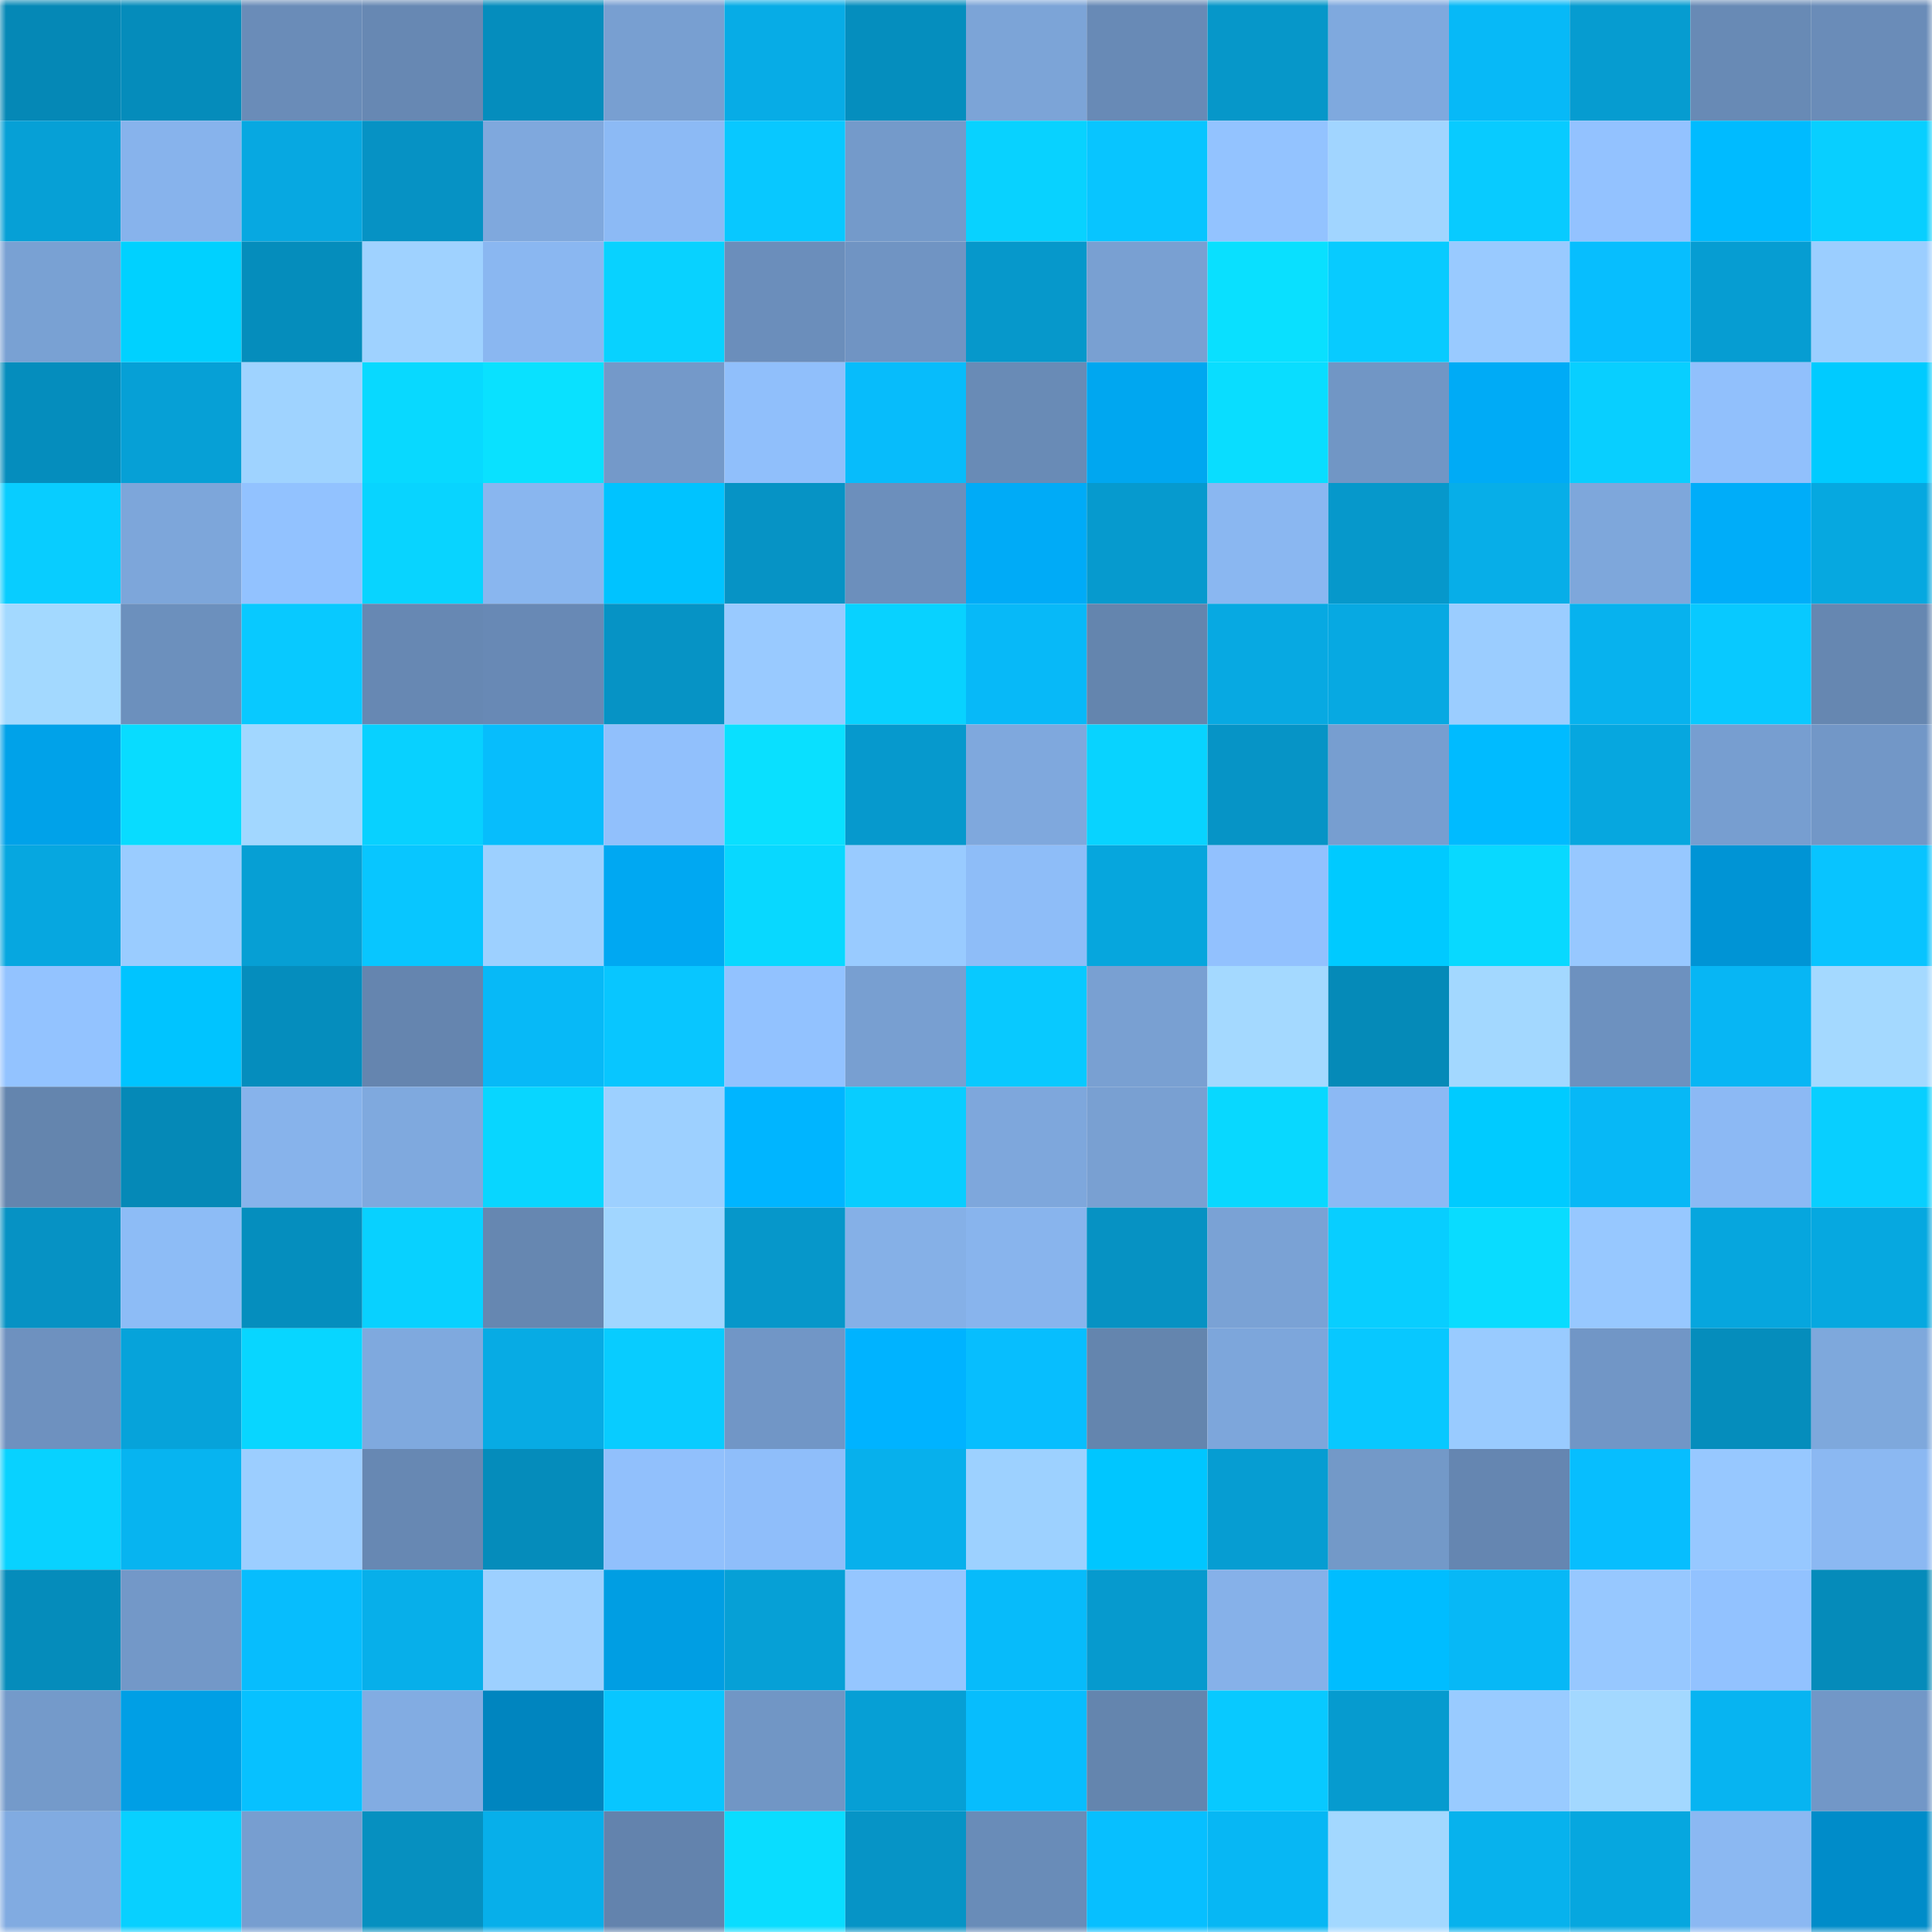 <svg viewBox="0 0 160 160" fill="none" role="img" xmlns="http://www.w3.org/2000/svg" width="240" height="240" name="ens%2Czendaya.eth"><mask id="1270198481" mask-type="alpha" maskUnits="userSpaceOnUse" x="0" y="0" width="160" height="160"><rect width="160" height="160" fill="#FFFFFF"></rect></mask><g mask="url(#1270198481)"><rect x="0" y="0" width="10" height="10" fill="#0588b6"></rect><rect x="10" y="0" width="10" height="10" fill="#058cbb"></rect><rect x="20" y="0" width="10" height="10" fill="#6a8cb8"></rect><rect x="30" y="0" width="10" height="10" fill="#6788b3"></rect><rect x="40" y="0" width="10" height="10" fill="#058dbd"></rect><rect x="50" y="0" width="10" height="10" fill="#789fd1"></rect><rect x="60" y="0" width="10" height="10" fill="#07ace6"></rect><rect x="70" y="0" width="10" height="10" fill="#058ebe"></rect><rect x="80" y="0" width="10" height="10" fill="#7ca4d7"></rect><rect x="90" y="0" width="10" height="10" fill="#688ab6"></rect><rect x="100" y="0" width="10" height="10" fill="#0697c9"></rect><rect x="110" y="0" width="10" height="10" fill="#7fa9de"></rect><rect x="120" y="0" width="10" height="10" fill="#07b9f7"></rect><rect x="130" y="0" width="10" height="10" fill="#069cd0"></rect><rect x="140" y="0" width="10" height="10" fill="#688ab5"></rect><rect x="150" y="0" width="10" height="10" fill="#6a8cb8"></rect><rect x="0" y="10" width="10" height="10" fill="#06a0d6"></rect><rect x="10" y="10" width="10" height="10" fill="#87b3ec"></rect><rect x="20" y="10" width="10" height="10" fill="#07a8e1"></rect><rect x="30" y="10" width="10" height="10" fill="#0692c4"></rect><rect x="40" y="10" width="10" height="10" fill="#7fa8dd"></rect><rect x="50" y="10" width="10" height="10" fill="#8cbaf5"></rect><rect x="60" y="10" width="10" height="10" fill="#08c8ff"></rect><rect x="70" y="10" width="10" height="10" fill="#749aca"></rect><rect x="80" y="10" width="10" height="10" fill="#08d2ff"></rect><rect x="90" y="10" width="10" height="10" fill="#08c5ff"></rect><rect x="100" y="10" width="10" height="10" fill="#93c3ff"></rect><rect x="110" y="10" width="10" height="10" fill="#a1d5ff"></rect><rect x="120" y="10" width="10" height="10" fill="#08cbff"></rect><rect x="130" y="10" width="10" height="10" fill="#93c2ff"></rect><rect x="140" y="10" width="10" height="10" fill="#00bbff"></rect><rect x="150" y="10" width="10" height="10" fill="#08cfff"></rect><rect x="0" y="20" width="10" height="10" fill="#79a1d3"></rect><rect x="10" y="20" width="10" height="10" fill="#00d1ff"></rect><rect x="20" y="20" width="10" height="10" fill="#058dbc"></rect><rect x="30" y="20" width="10" height="10" fill="#9fd2ff"></rect><rect x="40" y="20" width="10" height="10" fill="#8ab7f1"></rect><rect x="50" y="20" width="10" height="10" fill="#08d2ff"></rect><rect x="60" y="20" width="10" height="10" fill="#6b8ebb"></rect><rect x="70" y="20" width="10" height="10" fill="#7094c3"></rect><rect x="80" y="20" width="10" height="10" fill="#0698cb"></rect><rect x="90" y="20" width="10" height="10" fill="#79a0d2"></rect><rect x="100" y="20" width="10" height="10" fill="#09e0ff"></rect><rect x="110" y="20" width="10" height="10" fill="#08cbff"></rect><rect x="120" y="20" width="10" height="10" fill="#99caff"></rect><rect x="130" y="20" width="10" height="10" fill="#07befe"></rect><rect x="140" y="20" width="10" height="10" fill="#069dd2"></rect><rect x="150" y="20" width="10" height="10" fill="#9bceff"></rect><rect x="0" y="30" width="10" height="10" fill="#058dbd"></rect><rect x="10" y="30" width="10" height="10" fill="#06a0d6"></rect><rect x="20" y="30" width="10" height="10" fill="#9fd3ff"></rect><rect x="30" y="30" width="10" height="10" fill="#08d9ff"></rect><rect x="40" y="30" width="10" height="10" fill="#09e1ff"></rect><rect x="50" y="30" width="10" height="10" fill="#7499c9"></rect><rect x="60" y="30" width="10" height="10" fill="#90bffb"></rect><rect x="70" y="30" width="10" height="10" fill="#07bcfb"></rect><rect x="80" y="30" width="10" height="10" fill="#698bb6"></rect><rect x="90" y="30" width="10" height="10" fill="#00a7f0"></rect><rect x="100" y="30" width="10" height="10" fill="#09ddff"></rect><rect x="110" y="30" width="10" height="10" fill="#7196c5"></rect><rect x="120" y="30" width="10" height="10" fill="#00abf6"></rect><rect x="130" y="30" width="10" height="10" fill="#08cfff"></rect><rect x="140" y="30" width="10" height="10" fill="#91c0fc"></rect><rect x="150" y="30" width="10" height="10" fill="#00cbff"></rect><rect x="0" y="40" width="10" height="10" fill="#08cdff"></rect><rect x="10" y="40" width="10" height="10" fill="#7da6da"></rect><rect x="20" y="40" width="10" height="10" fill="#92c2ff"></rect><rect x="30" y="40" width="10" height="10" fill="#08d4ff"></rect><rect x="40" y="40" width="10" height="10" fill="#89b6ef"></rect><rect x="50" y="40" width="10" height="10" fill="#00c3ff"></rect><rect x="60" y="40" width="10" height="10" fill="#0693c5"></rect><rect x="70" y="40" width="10" height="10" fill="#6c8fbc"></rect><rect x="80" y="40" width="10" height="10" fill="#00abf7"></rect><rect x="90" y="40" width="10" height="10" fill="#069ace"></rect><rect x="100" y="40" width="10" height="10" fill="#8ab7f1"></rect><rect x="110" y="40" width="10" height="10" fill="#0698cb"></rect><rect x="120" y="40" width="10" height="10" fill="#07aee8"></rect><rect x="130" y="40" width="10" height="10" fill="#7ea7db"></rect><rect x="140" y="40" width="10" height="10" fill="#00adf9"></rect><rect x="150" y="40" width="10" height="10" fill="#06a8e0"></rect><rect x="0" y="50" width="10" height="10" fill="#a3d9ff"></rect><rect x="10" y="50" width="10" height="10" fill="#6c90bd"></rect><rect x="20" y="50" width="10" height="10" fill="#08c9ff"></rect><rect x="30" y="50" width="10" height="10" fill="#6788b3"></rect><rect x="40" y="50" width="10" height="10" fill="#6889b5"></rect><rect x="50" y="50" width="10" height="10" fill="#0693c5"></rect><rect x="60" y="50" width="10" height="10" fill="#99caff"></rect><rect x="70" y="50" width="10" height="10" fill="#08d2ff"></rect><rect x="80" y="50" width="10" height="10" fill="#07b9f8"></rect><rect x="90" y="50" width="10" height="10" fill="#6485ae"></rect><rect x="100" y="50" width="10" height="10" fill="#07a9e2"></rect><rect x="110" y="50" width="10" height="10" fill="#07a9e2"></rect><rect x="120" y="50" width="10" height="10" fill="#9bcdff"></rect><rect x="130" y="50" width="10" height="10" fill="#07b2ee"></rect><rect x="140" y="50" width="10" height="10" fill="#08c9ff"></rect><rect x="150" y="50" width="10" height="10" fill="#6687b1"></rect><rect x="0" y="60" width="10" height="10" fill="#00a2e9"></rect><rect x="10" y="60" width="10" height="10" fill="#08dcff"></rect><rect x="20" y="60" width="10" height="10" fill="#a2d7ff"></rect><rect x="30" y="60" width="10" height="10" fill="#08d1ff"></rect><rect x="40" y="60" width="10" height="10" fill="#07bdfc"></rect><rect x="50" y="60" width="10" height="10" fill="#91c0fc"></rect><rect x="60" y="60" width="10" height="10" fill="#09e0ff"></rect><rect x="70" y="60" width="10" height="10" fill="#0699cd"></rect><rect x="80" y="60" width="10" height="10" fill="#7fa8dd"></rect><rect x="90" y="60" width="10" height="10" fill="#08d3ff"></rect><rect x="100" y="60" width="10" height="10" fill="#0694c6"></rect><rect x="110" y="60" width="10" height="10" fill="#779ed0"></rect><rect x="120" y="60" width="10" height="10" fill="#00bbff"></rect><rect x="130" y="60" width="10" height="10" fill="#06a7df"></rect><rect x="140" y="60" width="10" height="10" fill="#779ed0"></rect><rect x="150" y="60" width="10" height="10" fill="#7297c7"></rect><rect x="0" y="70" width="10" height="10" fill="#06a7e0"></rect><rect x="10" y="70" width="10" height="10" fill="#9accff"></rect><rect x="20" y="70" width="10" height="10" fill="#069fd4"></rect><rect x="30" y="70" width="10" height="10" fill="#08c6ff"></rect><rect x="40" y="70" width="10" height="10" fill="#9dd0ff"></rect><rect x="50" y="70" width="10" height="10" fill="#00a8f2"></rect><rect x="60" y="70" width="10" height="10" fill="#08d8ff"></rect><rect x="70" y="70" width="10" height="10" fill="#99cbff"></rect><rect x="80" y="70" width="10" height="10" fill="#8ebdf8"></rect><rect x="90" y="70" width="10" height="10" fill="#06a6dd"></rect><rect x="100" y="70" width="10" height="10" fill="#92c1fe"></rect><rect x="110" y="70" width="10" height="10" fill="#00caff"></rect><rect x="120" y="70" width="10" height="10" fill="#08d9ff"></rect><rect x="130" y="70" width="10" height="10" fill="#97c8ff"></rect><rect x="140" y="70" width="10" height="10" fill="#0094d5"></rect><rect x="150" y="70" width="10" height="10" fill="#08c4ff"></rect><rect x="0" y="80" width="10" height="10" fill="#93c3ff"></rect><rect x="10" y="80" width="10" height="10" fill="#00c4ff"></rect><rect x="20" y="80" width="10" height="10" fill="#058dbd"></rect><rect x="30" y="80" width="10" height="10" fill="#6585af"></rect><rect x="40" y="80" width="10" height="10" fill="#07b9f7"></rect><rect x="50" y="80" width="10" height="10" fill="#08c6ff"></rect><rect x="60" y="80" width="10" height="10" fill="#92c2ff"></rect><rect x="70" y="80" width="10" height="10" fill="#789fd1"></rect><rect x="80" y="80" width="10" height="10" fill="#08c9ff"></rect><rect x="90" y="80" width="10" height="10" fill="#79a0d2"></rect><rect x="100" y="80" width="10" height="10" fill="#a4d9ff"></rect><rect x="110" y="80" width="10" height="10" fill="#058ab8"></rect><rect x="120" y="80" width="10" height="10" fill="#a3d8ff"></rect><rect x="130" y="80" width="10" height="10" fill="#6d91bf"></rect><rect x="140" y="80" width="10" height="10" fill="#07b6f4"></rect><rect x="150" y="80" width="10" height="10" fill="#a4d9ff"></rect><rect x="0" y="90" width="10" height="10" fill="#6485ae"></rect><rect x="10" y="90" width="10" height="10" fill="#0589b7"></rect><rect x="20" y="90" width="10" height="10" fill="#87b3eb"></rect><rect x="30" y="90" width="10" height="10" fill="#7fa9de"></rect><rect x="40" y="90" width="10" height="10" fill="#08d6ff"></rect><rect x="50" y="90" width="10" height="10" fill="#9dd0ff"></rect><rect x="60" y="90" width="10" height="10" fill="#00b5ff"></rect><rect x="70" y="90" width="10" height="10" fill="#08cdff"></rect><rect x="80" y="90" width="10" height="10" fill="#7ea7dc"></rect><rect x="90" y="90" width="10" height="10" fill="#79a0d2"></rect><rect x="100" y="90" width="10" height="10" fill="#08d8ff"></rect><rect x="110" y="90" width="10" height="10" fill="#8cb9f4"></rect><rect x="120" y="90" width="10" height="10" fill="#00cbff"></rect><rect x="130" y="90" width="10" height="10" fill="#07b8f6"></rect><rect x="140" y="90" width="10" height="10" fill="#8cb9f4"></rect><rect x="150" y="90" width="10" height="10" fill="#08cfff"></rect><rect x="0" y="100" width="10" height="10" fill="#0692c4"></rect><rect x="10" y="100" width="10" height="10" fill="#8dbcf6"></rect><rect x="20" y="100" width="10" height="10" fill="#058ebe"></rect><rect x="30" y="100" width="10" height="10" fill="#08d1ff"></rect><rect x="40" y="100" width="10" height="10" fill="#6687b1"></rect><rect x="50" y="100" width="10" height="10" fill="#a1d6ff"></rect><rect x="60" y="100" width="10" height="10" fill="#0697ca"></rect><rect x="70" y="100" width="10" height="10" fill="#85b0e7"></rect><rect x="80" y="100" width="10" height="10" fill="#88b4ed"></rect><rect x="90" y="100" width="10" height="10" fill="#0692c3"></rect><rect x="100" y="100" width="10" height="10" fill="#7aa2d5"></rect><rect x="110" y="100" width="10" height="10" fill="#08ceff"></rect><rect x="120" y="100" width="10" height="10" fill="#09dcff"></rect><rect x="130" y="100" width="10" height="10" fill="#97c8ff"></rect><rect x="140" y="100" width="10" height="10" fill="#06a6de"></rect><rect x="150" y="100" width="10" height="10" fill="#06a8e0"></rect><rect x="0" y="110" width="10" height="10" fill="#6e91bf"></rect><rect x="10" y="110" width="10" height="10" fill="#06a3da"></rect><rect x="20" y="110" width="10" height="10" fill="#08d6ff"></rect><rect x="30" y="110" width="10" height="10" fill="#7fa9de"></rect><rect x="40" y="110" width="10" height="10" fill="#07abe4"></rect><rect x="50" y="110" width="10" height="10" fill="#08ccff"></rect><rect x="60" y="110" width="10" height="10" fill="#7196c6"></rect><rect x="70" y="110" width="10" height="10" fill="#00b3ff"></rect><rect x="80" y="110" width="10" height="10" fill="#07befe"></rect><rect x="90" y="110" width="10" height="10" fill="#6485ae"></rect><rect x="100" y="110" width="10" height="10" fill="#7da6db"></rect><rect x="110" y="110" width="10" height="10" fill="#08c8ff"></rect><rect x="120" y="110" width="10" height="10" fill="#99cbff"></rect><rect x="130" y="110" width="10" height="10" fill="#7196c6"></rect><rect x="140" y="110" width="10" height="10" fill="#058dbc"></rect><rect x="150" y="110" width="10" height="10" fill="#7ea8dc"></rect><rect x="0" y="120" width="10" height="10" fill="#08d2ff"></rect><rect x="10" y="120" width="10" height="10" fill="#07b4f0"></rect><rect x="20" y="120" width="10" height="10" fill="#9cceff"></rect><rect x="30" y="120" width="10" height="10" fill="#6788b3"></rect><rect x="40" y="120" width="10" height="10" fill="#058cbb"></rect><rect x="50" y="120" width="10" height="10" fill="#91c0fc"></rect><rect x="60" y="120" width="10" height="10" fill="#8fbefa"></rect><rect x="70" y="120" width="10" height="10" fill="#07b0ec"></rect><rect x="80" y="120" width="10" height="10" fill="#9dd1ff"></rect><rect x="90" y="120" width="10" height="10" fill="#00c6ff"></rect><rect x="100" y="120" width="10" height="10" fill="#069dd2"></rect><rect x="110" y="120" width="10" height="10" fill="#7399c8"></rect><rect x="120" y="120" width="10" height="10" fill="#6586b1"></rect><rect x="130" y="120" width="10" height="10" fill="#07befe"></rect><rect x="140" y="120" width="10" height="10" fill="#97c8ff"></rect><rect x="150" y="120" width="10" height="10" fill="#8bb8f2"></rect><rect x="0" y="130" width="10" height="10" fill="#058cbb"></rect><rect x="10" y="130" width="10" height="10" fill="#7398c8"></rect><rect x="20" y="130" width="10" height="10" fill="#07bdfd"></rect><rect x="30" y="130" width="10" height="10" fill="#07afea"></rect><rect x="40" y="130" width="10" height="10" fill="#9dd0ff"></rect><rect x="50" y="130" width="10" height="10" fill="#009ee3"></rect><rect x="60" y="130" width="10" height="10" fill="#06a0d6"></rect><rect x="70" y="130" width="10" height="10" fill="#95c6ff"></rect><rect x="80" y="130" width="10" height="10" fill="#07bbfa"></rect><rect x="90" y="130" width="10" height="10" fill="#069ace"></rect><rect x="100" y="130" width="10" height="10" fill="#86b1e9"></rect><rect x="110" y="130" width="10" height="10" fill="#00bdff"></rect><rect x="120" y="130" width="10" height="10" fill="#07b8f6"></rect><rect x="130" y="130" width="10" height="10" fill="#97c8ff"></rect><rect x="140" y="130" width="10" height="10" fill="#92c2ff"></rect><rect x="150" y="130" width="10" height="10" fill="#058bba"></rect><rect x="0" y="140" width="10" height="10" fill="#749aca"></rect><rect x="10" y="140" width="10" height="10" fill="#009fe5"></rect><rect x="20" y="140" width="10" height="10" fill="#07c1ff"></rect><rect x="30" y="140" width="10" height="10" fill="#82ace2"></rect><rect x="40" y="140" width="10" height="10" fill="#0085bf"></rect><rect x="50" y="140" width="10" height="10" fill="#08c6ff"></rect><rect x="60" y="140" width="10" height="10" fill="#7196c5"></rect><rect x="70" y="140" width="10" height="10" fill="#069fd5"></rect><rect x="80" y="140" width="10" height="10" fill="#07bdfd"></rect><rect x="90" y="140" width="10" height="10" fill="#6485ae"></rect><rect x="100" y="140" width="10" height="10" fill="#08c9ff"></rect><rect x="110" y="140" width="10" height="10" fill="#069bcf"></rect><rect x="120" y="140" width="10" height="10" fill="#99cbff"></rect><rect x="130" y="140" width="10" height="10" fill="#a3d8ff"></rect><rect x="140" y="140" width="10" height="10" fill="#07b4f1"></rect><rect x="150" y="140" width="10" height="10" fill="#7297c7"></rect><rect x="0" y="150" width="10" height="10" fill="#81abe1"></rect><rect x="10" y="150" width="10" height="10" fill="#08d0ff"></rect><rect x="20" y="150" width="10" height="10" fill="#779ed0"></rect><rect x="30" y="150" width="10" height="10" fill="#0690c0"></rect><rect x="40" y="150" width="10" height="10" fill="#07afea"></rect><rect x="50" y="150" width="10" height="10" fill="#6383ad"></rect><rect x="60" y="150" width="10" height="10" fill="#09ddff"></rect><rect x="70" y="150" width="10" height="10" fill="#0694c6"></rect><rect x="80" y="150" width="10" height="10" fill="#698cb8"></rect><rect x="90" y="150" width="10" height="10" fill="#07bfff"></rect><rect x="100" y="150" width="10" height="10" fill="#07b7f4"></rect><rect x="110" y="150" width="10" height="10" fill="#a3d8ff"></rect><rect x="120" y="150" width="10" height="10" fill="#07b2ed"></rect><rect x="130" y="150" width="10" height="10" fill="#06a7df"></rect><rect x="140" y="150" width="10" height="10" fill="#8bb8f2"></rect><rect x="150" y="150" width="10" height="10" fill="#008cc9"></rect></g></svg>